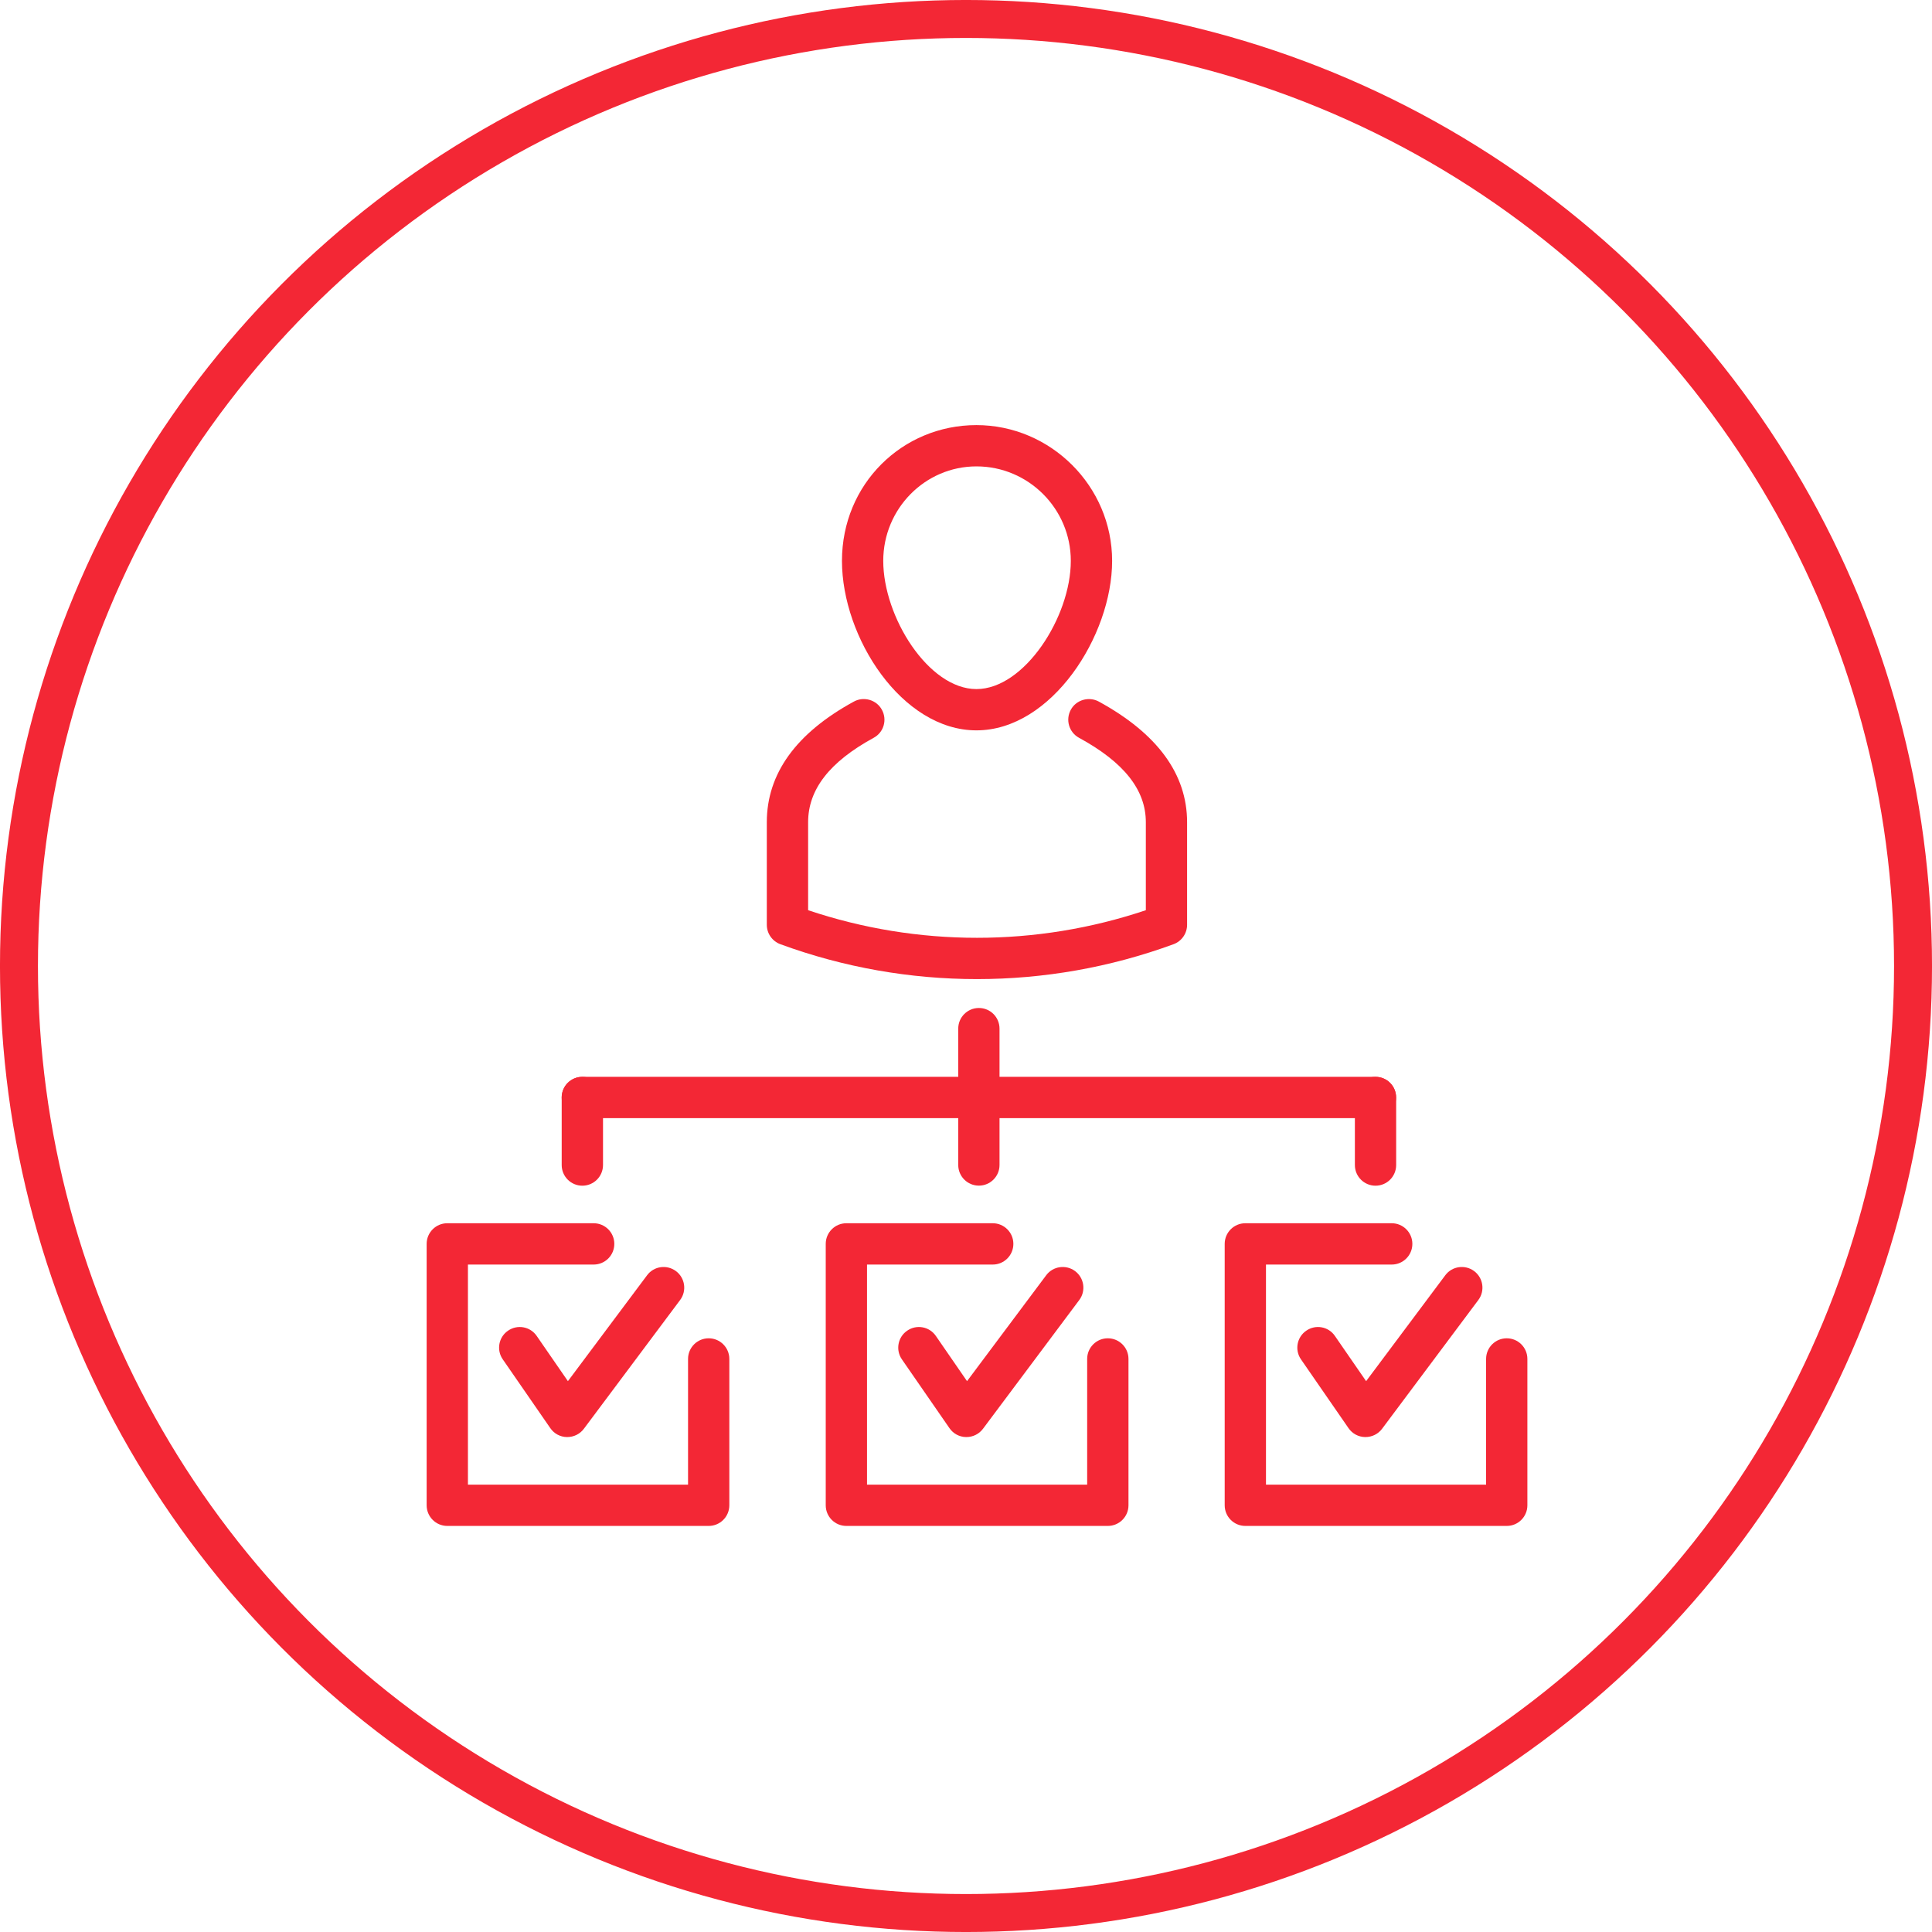 <?xml version="1.0" encoding="UTF-8"?> <svg xmlns="http://www.w3.org/2000/svg" width="60" height="60" viewBox="0 0 60 60" fill="none"><circle cx="30" cy="30" r="29.411" stroke="#F32735" stroke-width="1.179"></circle><g clip-path="url(#clip0_180_120)"><path d="M30.342 30.407C28.272 30.407 26.205 30.046 24.235 29.323C23.982 29.23 23.814 28.989 23.814 28.721V25.535C23.814 24.026 24.725 22.765 26.52 21.787C26.824 21.62 27.222 21.732 27.389 22.044C27.558 22.356 27.446 22.744 27.133 22.913C25.763 23.661 25.097 24.518 25.097 25.535V28.267C28.497 29.41 32.185 29.41 35.585 28.267V25.535C35.585 24.532 34.907 23.673 33.51 22.913C33.199 22.744 33.085 22.354 33.254 22.044C33.421 21.732 33.817 21.622 34.123 21.787C35.943 22.781 36.866 24.04 36.866 25.535V28.721C36.866 28.989 36.698 29.23 36.446 29.323C34.477 30.046 32.408 30.407 30.34 30.407H30.342Z" fill="#F32735"></path><path d="M30.324 22.682C28.01 22.682 26.148 19.802 26.148 17.418C26.148 15.033 28.023 13.202 30.324 13.202C32.625 13.202 34.538 15.094 34.538 17.418C34.538 19.742 32.657 22.682 30.324 22.682ZM30.324 14.484C28.728 14.484 27.43 15.8 27.43 17.418C27.43 19.156 28.833 21.4 30.324 21.4C31.815 21.4 33.255 19.158 33.255 17.418C33.255 15.8 31.939 14.484 30.324 14.484Z" fill="#F32735"></path><path d="M34.404 47.389H26.285C25.93 47.389 25.644 47.102 25.644 46.748V38.63C25.644 38.276 25.93 37.989 26.285 37.989H30.83C31.184 37.989 31.471 38.276 31.471 38.63C31.471 38.985 31.184 39.272 30.83 39.272H26.926V46.107H33.763V42.203C33.763 41.849 34.05 41.562 34.404 41.562C34.759 41.562 35.046 41.849 35.046 42.203V46.748C35.046 47.102 34.759 47.389 34.404 47.389Z" fill="#F32735"></path><path d="M30.013 44.629H30C29.794 44.626 29.603 44.523 29.486 44.352L28.009 42.216C27.808 41.926 27.881 41.525 28.173 41.326C28.463 41.124 28.864 41.196 29.064 41.489L30.032 42.893L32.49 39.605C32.702 39.319 33.106 39.265 33.388 39.475C33.671 39.687 33.73 40.09 33.518 40.373L30.527 44.373C30.406 44.535 30.216 44.629 30.013 44.629Z" fill="#F32735"></path><path d="M46.793 47.389H38.675C38.321 47.389 38.034 47.102 38.034 46.748V38.63C38.034 38.276 38.321 37.989 38.675 37.989H43.221C43.575 37.989 43.862 38.276 43.862 38.63C43.862 38.985 43.575 39.272 43.221 39.272H39.316V46.107H46.152V42.203C46.152 41.849 46.439 41.562 46.793 41.562C47.148 41.562 47.434 41.849 47.434 42.203V46.748C47.434 47.102 47.148 47.389 46.793 47.389Z" fill="#F32735"></path><path d="M42.406 44.629H42.394C42.187 44.626 41.997 44.523 41.879 44.352L40.403 42.216C40.202 41.926 40.275 41.525 40.567 41.326C40.857 41.124 41.258 41.196 41.457 41.489L42.426 42.893L44.884 39.605C45.096 39.319 45.5 39.265 45.781 39.475C46.065 39.687 46.123 40.09 45.911 40.373L42.921 44.373C42.8 44.535 42.609 44.629 42.406 44.629Z" fill="#F32735"></path><path d="M22.009 47.389H13.891C13.537 47.389 13.25 47.102 13.25 46.748V38.63C13.25 38.276 13.537 37.989 13.891 37.989H18.436C18.791 37.989 19.078 38.276 19.078 38.63C19.078 38.985 18.791 39.272 18.436 39.272H14.532V46.107H21.368V42.203C21.368 41.849 21.655 41.562 22.009 41.562C22.363 41.562 22.65 41.849 22.65 42.203V46.748C22.65 47.102 22.363 47.389 22.009 47.389Z" fill="#F32735"></path><path d="M17.617 44.629H17.605C17.398 44.626 17.208 44.523 17.09 44.352L15.614 42.216C15.412 41.926 15.485 41.525 15.777 41.326C16.068 41.124 16.467 41.196 16.668 41.489L17.637 42.893L20.095 39.605C20.307 39.319 20.709 39.265 20.992 39.475C21.276 39.687 21.334 40.09 21.122 40.373L18.132 44.373C18.011 44.535 17.82 44.629 17.617 44.629Z" fill="#F32735"></path><path d="M30.4 36.821C30.046 36.821 29.759 36.534 29.759 36.18V31.945C29.759 31.59 30.046 31.304 30.4 31.304C30.754 31.304 31.041 31.59 31.041 31.945V36.18C31.041 36.534 30.754 36.821 30.4 36.821Z" fill="#F32735"></path><path d="M42.715 34.725H18.085C17.731 34.725 17.444 34.438 17.444 34.084C17.444 33.729 17.731 33.442 18.085 33.442H42.715C43.07 33.442 43.356 33.729 43.356 34.084C43.356 34.438 43.07 34.725 42.715 34.725Z" fill="#F32735"></path><path d="M42.718 36.823C42.364 36.823 42.077 36.536 42.077 36.181V34.084C42.077 33.729 42.364 33.442 42.718 33.442C43.073 33.442 43.359 33.729 43.359 34.084V36.181C43.359 36.536 43.073 36.823 42.718 36.823Z" fill="#F32735"></path><path d="M18.085 36.823C17.731 36.823 17.444 36.536 17.444 36.181V34.084C17.444 33.729 17.731 33.442 18.085 33.442C18.44 33.442 18.727 33.729 18.727 34.084V36.181C18.727 36.536 18.44 36.823 18.085 36.823Z" fill="#F32735"></path></g><defs><clipPath id="clip0_180_120"><rect width="34.185" height="34.185" fill="white" transform="translate(13.25 13.202)"></rect></clipPath></defs></svg> 